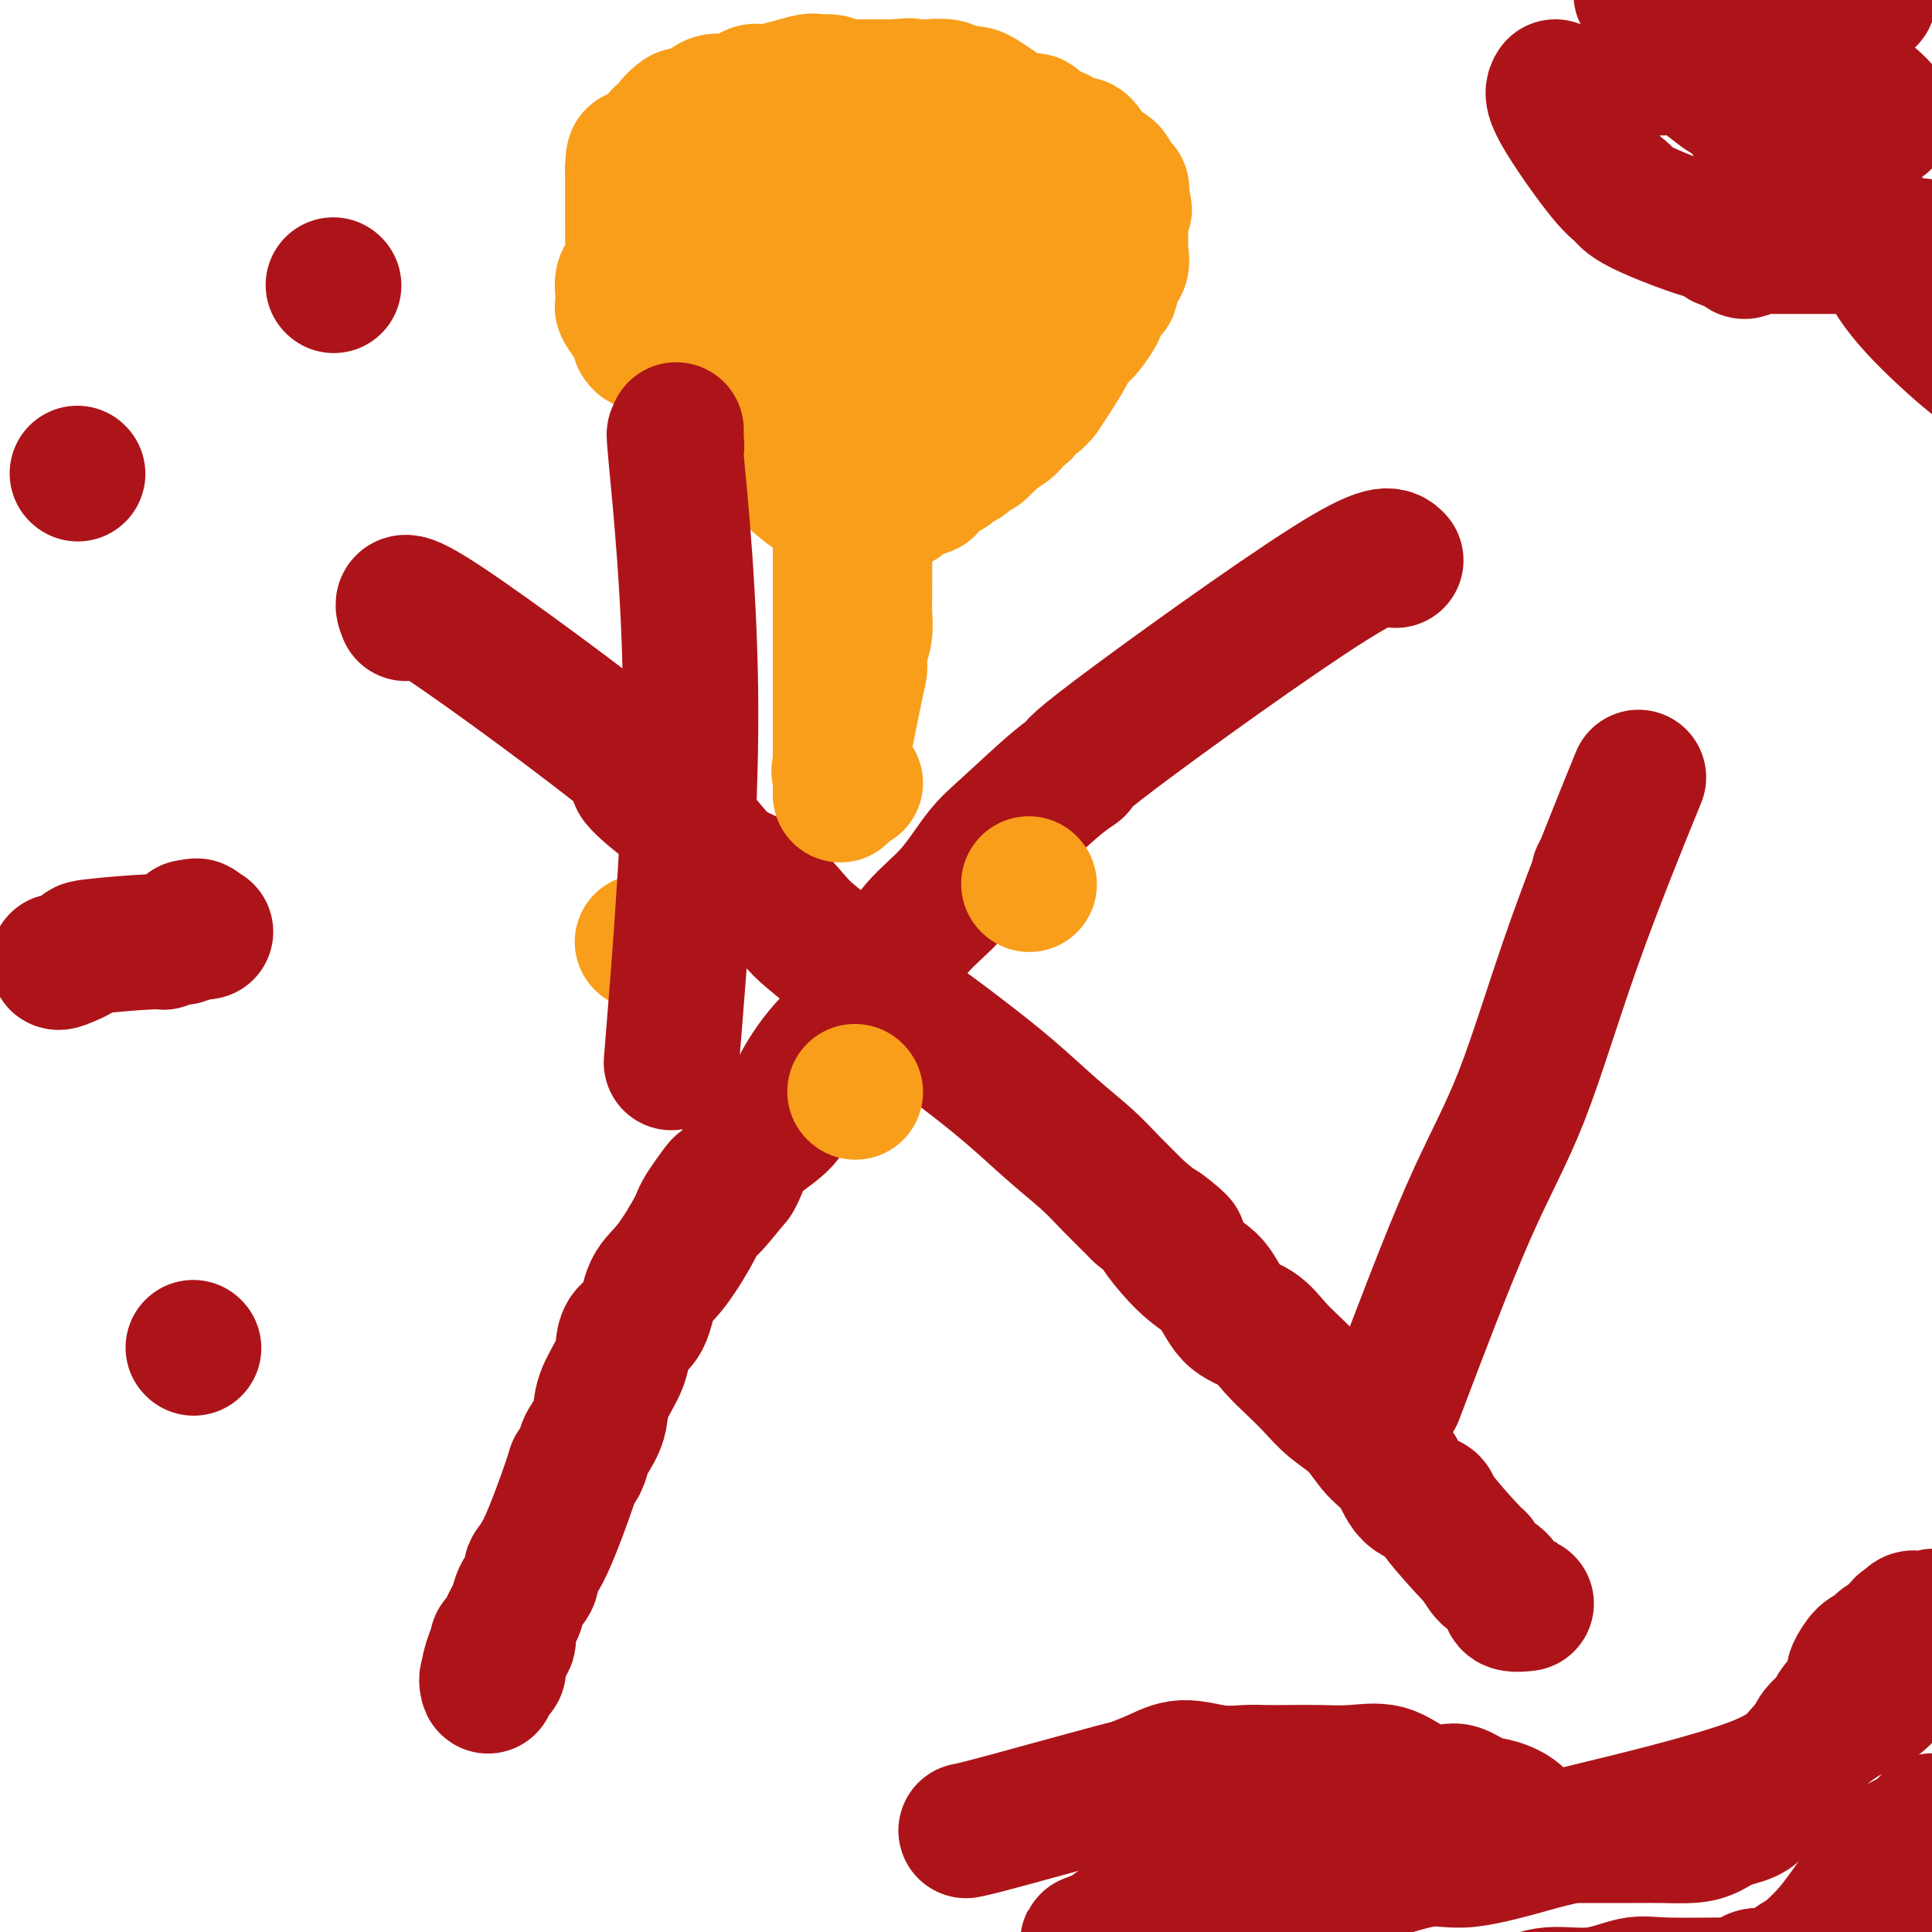 <svg viewBox='0 0 400 400' version='1.1' xmlns='http://www.w3.org/2000/svg' xmlns:xlink='http://www.w3.org/1999/xlink'><g fill='none' stroke='#AD1419' stroke-width='28' stroke-linecap='round' stroke-linejoin='round'><path d='M84,127c-0.892,-2.238 -1.785,-4.477 8,2c9.785,6.477 30.247,21.668 38,28c7.753,6.332 2.798,3.803 2,4c-0.798,0.197 2.563,3.120 5,5c2.437,1.880 3.951,2.717 6,5c2.049,2.283 4.635,6.014 7,8c2.365,1.986 4.510,2.229 7,4c2.490,1.771 5.326,5.072 7,7c1.674,1.928 2.187,2.484 4,4c1.813,1.516 4.925,3.991 7,6c2.075,2.009 3.112,3.551 5,5c1.888,1.449 4.626,2.806 8,5c3.374,2.194 7.384,5.225 11,8c3.616,2.775 6.839,5.293 10,8c3.161,2.707 6.260,5.602 9,8c2.740,2.398 5.122,4.300 7,6c1.878,1.700 3.251,3.200 5,5c1.749,1.800 3.875,3.900 6,6'/><path d='M236,251c13.992,11.451 5.971,4.078 4,3c-1.971,-1.078 2.107,4.140 5,7c2.893,2.860 4.601,3.363 6,5c1.399,1.637 2.488,4.408 4,6c1.512,1.592 3.445,2.004 5,3c1.555,0.996 2.730,2.575 4,4c1.270,1.425 2.635,2.695 4,4c1.365,1.305 2.729,2.644 4,4c1.271,1.356 2.449,2.731 4,4c1.551,1.269 3.474,2.434 5,4c1.526,1.566 2.654,3.533 4,5c1.346,1.467 2.908,2.433 4,4c1.092,1.567 1.713,3.734 3,5c1.287,1.266 3.241,1.632 4,2c0.759,0.368 0.324,0.737 2,3c1.676,2.263 5.462,6.420 7,8c1.538,1.580 0.830,0.585 1,1c0.170,0.415 1.220,2.241 2,3c0.780,0.759 1.289,0.452 2,1c0.711,0.548 1.624,1.951 2,3c0.376,1.049 0.217,1.744 1,2c0.783,0.256 2.510,0.073 3,0c0.490,-0.073 -0.255,-0.037 -1,0'/><path d='M289,116c-1.163,-1.192 -2.327,-2.385 -14,5c-11.673,7.385 -33.856,23.346 -44,31c-10.144,7.654 -8.248,7.000 -8,7c0.248,-0.000 -1.152,0.652 -4,3c-2.848,2.348 -7.143,6.390 -10,9c-2.857,2.610 -4.277,3.788 -6,6c-1.723,2.212 -3.750,5.459 -6,8c-2.250,2.541 -4.721,4.377 -7,7c-2.279,2.623 -4.364,6.035 -6,9c-1.636,2.965 -2.822,5.485 -5,8c-2.178,2.515 -5.347,5.027 -8,8c-2.653,2.973 -4.791,6.407 -6,9c-1.209,2.593 -1.489,4.344 -3,6c-1.511,1.656 -4.253,3.215 -6,5c-1.747,1.785 -2.499,3.796 -3,5c-0.501,1.204 -0.750,1.602 -1,2'/><path d='M152,244c-9.330,11.538 -4.156,3.882 -3,2c1.156,-1.882 -1.705,2.010 -3,4c-1.295,1.990 -1.023,2.080 -2,4c-0.977,1.920 -3.204,5.672 -5,8c-1.796,2.328 -3.162,3.233 -4,5c-0.838,1.767 -1.150,4.397 -2,6c-0.850,1.603 -2.240,2.178 -3,3c-0.760,0.822 -0.890,1.891 -1,3c-0.110,1.109 -0.201,2.260 -1,4c-0.799,1.740 -2.308,4.070 -3,6c-0.692,1.930 -0.568,3.460 -1,5c-0.432,1.540 -1.422,3.092 -2,4c-0.578,0.908 -0.745,1.174 -1,2c-0.255,0.826 -0.598,2.213 -1,3c-0.402,0.787 -0.862,0.972 -1,1c-0.138,0.028 0.047,-0.103 -1,3c-1.047,3.103 -3.327,9.440 -5,13c-1.673,3.560 -2.738,4.343 -3,5c-0.262,0.657 0.280,1.188 0,2c-0.280,0.812 -1.382,1.904 -2,3c-0.618,1.096 -0.752,2.197 -1,3c-0.248,0.803 -0.611,1.310 -1,2c-0.389,0.690 -0.806,1.563 -1,2c-0.194,0.437 -0.165,0.437 0,1c0.165,0.563 0.468,1.690 0,2c-0.468,0.310 -1.705,-0.197 -2,0c-0.295,0.197 0.353,1.099 1,2'/><path d='M104,342c-4.538,10.388 -2.884,3.360 -2,1c0.884,-2.360 0.997,-0.050 1,1c0.003,1.050 -0.104,0.839 0,1c0.104,0.161 0.420,0.693 0,1c-0.420,0.307 -1.575,0.390 -2,1c-0.425,0.610 -0.122,1.746 0,2c0.122,0.254 0.061,-0.373 0,-1'/><path d='M200,379c0.980,-0.185 1.961,-0.370 8,-2c6.039,-1.630 17.138,-4.706 22,-6c4.862,-1.294 3.487,-0.806 4,-1c0.513,-0.194 2.916,-1.071 5,-2c2.084,-0.929 3.851,-1.909 6,-2c2.149,-0.091 4.680,0.707 7,1c2.320,0.293 4.428,0.079 6,0c1.572,-0.079 2.607,-0.024 4,0c1.393,0.024 3.143,0.017 5,0c1.857,-0.017 3.821,-0.042 6,0c2.179,0.042 4.574,0.153 7,0c2.426,-0.153 4.883,-0.570 7,0c2.117,0.570 3.896,2.127 6,3c2.104,0.873 4.535,1.062 6,1c1.465,-0.062 1.964,-0.376 3,0c1.036,0.376 2.607,1.441 4,2c1.393,0.559 2.606,0.612 4,1c1.394,0.388 2.970,1.111 4,2c1.030,0.889 1.515,1.945 2,3'/><path d='M316,379c5.130,2.370 3.456,2.295 3,2c-0.456,-0.295 0.305,-0.811 1,-1c0.695,-0.189 1.323,-0.051 2,0c0.677,0.051 1.404,0.014 2,0c0.596,-0.014 1.060,-0.004 2,0c0.940,0.004 2.357,0.001 3,0c0.643,-0.001 0.512,-0.000 1,0c0.488,0.000 1.596,0.001 3,0c1.404,-0.001 3.103,-0.002 4,0c0.897,0.002 0.993,0.008 2,0c1.007,-0.008 2.925,-0.031 5,0c2.075,0.031 4.307,0.115 6,0c1.693,-0.115 2.847,-0.428 4,-1c1.153,-0.572 2.306,-1.402 4,-2c1.694,-0.598 3.929,-0.965 5,-2c1.071,-1.035 0.978,-2.737 3,-5c2.022,-2.263 6.160,-5.088 8,-7c1.840,-1.912 1.383,-2.912 2,-4c0.617,-1.088 2.307,-2.264 3,-3c0.693,-0.736 0.387,-1.031 1,-2c0.613,-0.969 2.143,-2.613 3,-4c0.857,-1.387 1.042,-2.518 1,-3c-0.042,-0.482 -0.309,-0.315 0,-1c0.309,-0.685 1.196,-2.222 2,-3c0.804,-0.778 1.525,-0.796 2,-1c0.475,-0.204 0.705,-0.593 1,-1c0.295,-0.407 0.656,-0.830 1,-1c0.344,-0.170 0.672,-0.085 1,0'/><path d='M391,340c4.753,-5.844 2.636,-2.954 2,-2c-0.636,0.954 0.209,-0.028 1,-1c0.791,-0.972 1.530,-1.934 2,-2c0.470,-0.066 0.672,0.764 1,1c0.328,0.236 0.781,-0.120 1,0c0.219,0.120 0.204,0.718 1,0c0.796,-0.718 2.403,-2.753 1,0c-1.403,2.753 -5.815,10.293 -9,14c-3.185,3.707 -5.144,3.582 -8,5c-2.856,1.418 -6.608,4.378 -9,7c-2.392,2.622 -3.424,4.906 -12,8c-8.576,3.094 -24.697,6.998 -33,9c-8.303,2.002 -8.788,2.101 -12,3c-3.212,0.899 -9.151,2.596 -13,3c-3.849,0.404 -5.608,-0.487 -9,0c-3.392,0.487 -8.417,2.352 -12,3c-3.583,0.648 -5.723,0.078 -8,0c-2.277,-0.078 -4.690,0.336 -7,1c-2.310,0.664 -4.516,1.579 -7,2c-2.484,0.421 -5.245,0.349 -8,1c-2.755,0.651 -5.503,2.024 -8,3c-2.497,0.976 -4.744,1.554 -6,2c-1.256,0.446 -1.522,0.759 -3,1c-1.478,0.241 -4.167,0.411 -5,1c-0.833,0.589 0.191,1.597 0,2c-0.191,0.403 -1.595,0.202 -3,0'/><path d='M228,401c-4.277,1.551 -2.470,0.929 -2,1c0.470,0.071 -0.397,0.834 0,2c0.397,1.166 2.057,2.736 4,4c1.943,1.264 4.171,2.221 7,3c2.829,0.779 6.261,1.380 12,2c5.739,0.620 13.784,1.258 20,2c6.216,0.742 10.603,1.588 15,2c4.397,0.412 8.805,0.390 14,0c5.195,-0.390 11.179,-1.148 15,-2c3.821,-0.852 5.479,-1.798 8,-2c2.521,-0.202 5.903,0.339 9,0c3.097,-0.339 5.908,-1.557 8,-2c2.092,-0.443 3.465,-0.109 7,0c3.535,0.109 9.233,-0.007 12,0c2.767,0.007 2.604,0.137 3,0c0.396,-0.137 1.353,-0.539 2,-1c0.647,-0.461 0.986,-0.979 2,-1c1.014,-0.021 2.703,0.456 4,0c1.297,-0.456 2.203,-1.844 4,-3c1.797,-1.156 4.484,-2.081 7,-3c2.516,-0.919 4.859,-1.831 7,-3c2.141,-1.169 4.078,-2.595 6,-4c1.922,-1.405 3.828,-2.789 5,-4c1.172,-1.211 1.609,-2.248 3,-3c1.391,-0.752 3.735,-1.218 5,-2c1.265,-0.782 1.453,-1.880 2,-2c0.547,-0.120 1.455,0.737 2,0c0.545,-0.737 0.727,-3.068 1,-4c0.273,-0.932 0.636,-0.466 1,0'/><path d='M411,381c4.205,-3.101 2.219,-1.353 0,-1c-2.219,0.353 -4.669,-0.689 -7,-1c-2.331,-0.311 -4.541,0.111 -7,1c-2.459,0.889 -5.166,2.247 -7,4c-1.834,1.753 -2.795,3.900 -4,6c-1.205,2.100 -2.654,4.153 -4,6c-1.346,1.847 -2.588,3.489 -4,5c-1.412,1.511 -2.995,2.891 -4,4c-1.005,1.109 -1.431,1.946 -3,3c-1.569,1.054 -4.280,2.324 -6,4c-1.720,1.676 -2.449,3.758 -4,6c-1.551,2.242 -3.925,4.643 -6,6c-2.075,1.357 -3.851,1.669 -6,3c-2.149,1.331 -4.672,3.682 -7,5c-2.328,1.318 -4.462,1.605 -5,2c-0.538,0.395 0.520,0.899 -3,3c-3.520,2.101 -11.617,5.801 -15,7c-3.383,1.199 -2.050,-0.102 -3,0c-0.950,0.102 -4.183,1.606 -6,2c-1.817,0.394 -2.219,-0.321 -5,-1c-2.781,-0.679 -7.941,-1.323 -12,-2c-4.059,-0.677 -7.016,-1.388 -10,-2c-2.984,-0.612 -5.996,-1.126 -9,-2c-3.004,-0.874 -6.001,-2.107 -8,-3c-1.999,-0.893 -2.999,-1.447 -4,-2'/><path d='M262,434c-7.966,-1.763 -3.881,-0.171 -3,0c0.881,0.171 -1.441,-1.080 -3,-2c-1.559,-0.920 -2.355,-1.509 0,0c2.355,1.509 7.862,5.117 13,7c5.138,1.883 9.907,2.040 16,2c6.093,-0.040 13.508,-0.277 20,-1c6.492,-0.723 12.060,-1.933 17,-3c4.940,-1.067 9.253,-1.990 13,-3c3.747,-1.010 6.929,-2.107 12,-4c5.071,-1.893 12.033,-4.582 16,-6c3.967,-1.418 4.940,-1.566 6,-2c1.060,-0.434 2.209,-1.155 3,-2c0.791,-0.845 1.226,-1.813 2,-2c0.774,-0.187 1.887,0.406 3,1'/><path d='M377,419c6.690,-2.483 2.413,-1.191 2,-3c-0.413,-1.809 3.036,-6.719 5,-9c1.964,-2.281 2.442,-1.933 5,-6c2.558,-4.067 7.195,-12.549 9,-16c1.805,-3.451 0.779,-1.870 1,-3c0.221,-1.130 1.688,-4.969 1,-5c-0.688,-0.031 -3.532,3.748 -6,7c-2.468,3.252 -4.559,5.977 -6,8c-1.441,2.023 -2.232,3.345 -3,5c-0.768,1.655 -1.512,3.645 -2,5c-0.488,1.355 -0.719,2.076 -1,3c-0.281,0.924 -0.611,2.052 -1,3c-0.389,0.948 -0.835,1.717 -1,2c-0.165,0.283 -0.047,0.081 0,0c0.047,-0.081 0.024,-0.040 0,0'/><path d='M322,18c-0.480,0.749 -0.961,1.498 1,5c1.961,3.502 6.363,9.755 9,13c2.637,3.245 3.510,3.480 4,4c0.490,0.520 0.597,1.324 4,3c3.403,1.676 10.101,4.223 13,5c2.899,0.777 1.999,-0.216 2,0c0.001,0.216 0.904,1.641 2,2c1.096,0.359 2.386,-0.349 3,0c0.614,0.349 0.552,1.754 1,2c0.448,0.246 1.408,-0.666 2,-1c0.592,-0.334 0.818,-0.089 1,0c0.182,0.089 0.320,0.024 1,0c0.680,-0.024 1.900,-0.006 3,0c1.100,0.006 2.079,0.002 3,0c0.921,-0.002 1.783,-0.000 3,0c1.217,0.000 2.790,0.000 4,0c1.210,-0.000 2.056,-0.000 3,0c0.944,0.000 1.984,0.000 3,0c1.016,-0.000 2.008,-0.000 3,0'/><path d='M387,51c5.210,0.147 3.237,0.014 3,0c-0.237,-0.014 1.264,0.091 3,0c1.736,-0.091 3.706,-0.377 5,0c1.294,0.377 1.910,1.418 2,2c0.090,0.582 -0.346,0.704 0,1c0.346,0.296 1.472,0.766 2,1c0.528,0.234 0.456,0.232 1,1c0.544,0.768 1.705,2.306 2,3c0.295,0.694 -0.274,0.544 0,1c0.274,0.456 1.391,1.516 2,2c0.609,0.484 0.708,0.390 1,1c0.292,0.610 0.776,1.924 1,3c0.224,1.076 0.188,1.914 0,3c-0.188,1.086 -0.528,2.420 0,4c0.528,1.580 1.926,3.405 0,2c-1.926,-1.405 -7.174,-6.042 -11,-10c-3.826,-3.958 -6.228,-7.238 -8,-11c-1.772,-3.762 -2.914,-8.005 -5,-12c-2.086,-3.995 -5.116,-7.741 -7,-12c-1.884,-4.259 -2.623,-9.031 -4,-13c-1.377,-3.969 -3.394,-7.134 -5,-10c-1.606,-2.866 -2.803,-5.433 -4,-8'/><path d='M365,-1c-4.045,-9.252 -1.658,-4.881 -1,-4c0.658,0.881 -0.412,-1.729 -1,-3c-0.588,-1.271 -0.692,-1.202 -1,-2c-0.308,-0.798 -0.819,-2.462 -1,-3c-0.181,-0.538 -0.032,0.052 0,0c0.032,-0.052 -0.054,-0.744 0,-1c0.054,-0.256 0.249,-0.077 0,-1c-0.249,-0.923 -0.940,-2.949 0,-3c0.940,-0.051 3.511,1.874 5,3c1.489,1.126 1.895,1.455 3,2c1.105,0.545 2.910,1.307 4,2c1.090,0.693 1.467,1.317 4,3c2.533,1.683 7.224,4.425 9,6c1.776,1.575 0.638,1.985 0,2c-0.638,0.015 -0.776,-0.363 -2,0c-1.224,0.363 -3.534,1.469 -4,2c-0.466,0.531 0.913,0.489 -3,0c-3.913,-0.489 -13.118,-1.425 -18,-2c-4.882,-0.575 -5.441,-0.787 -6,-1'/><path d='M353,-1c-6.413,-0.460 -8.947,-0.112 -10,0c-1.053,0.112 -0.627,-0.014 -1,0c-0.373,0.014 -1.545,0.169 -2,0c-0.455,-0.169 -0.192,-0.662 0,-1c0.192,-0.338 0.314,-0.521 2,-1c1.686,-0.479 4.937,-1.253 8,-2c3.063,-0.747 5.939,-1.468 8,-2c2.061,-0.532 3.308,-0.874 5,-1c1.692,-0.126 3.829,-0.035 5,0c1.171,0.035 1.376,0.013 3,0c1.624,-0.013 4.666,-0.017 6,0c1.334,0.017 0.958,0.054 1,0c0.042,-0.054 0.501,-0.198 1,0c0.499,0.198 1.037,0.740 1,1c-0.037,0.260 -0.648,0.240 -1,1c-0.352,0.760 -0.445,2.301 -1,3c-0.555,0.699 -1.571,0.555 -2,1c-0.429,0.445 -0.270,1.480 -1,2c-0.730,0.520 -2.350,0.527 -3,1c-0.650,0.473 -0.332,1.412 -1,2c-0.668,0.588 -2.323,0.826 -3,1c-0.677,0.174 -0.378,0.284 -1,1c-0.622,0.716 -2.167,2.037 -3,3c-0.833,0.963 -0.955,1.567 -1,2c-0.045,0.433 -0.013,0.695 0,1c0.013,0.305 0.006,0.652 0,1'/><path d='M363,12c-2.624,3.142 -0.685,1.496 0,1c0.685,-0.496 0.117,0.156 0,1c-0.117,0.844 0.216,1.880 1,3c0.784,1.120 2.018,2.325 2,3c-0.018,0.675 -1.287,0.819 -1,1c0.287,0.181 2.130,0.399 3,1c0.870,0.601 0.766,1.586 1,2c0.234,0.414 0.804,0.257 1,0c0.196,-0.257 0.016,-0.614 0,-1c-0.016,-0.386 0.132,-0.803 0,-2c-0.132,-1.197 -0.543,-3.176 -1,-5c-0.457,-1.824 -0.959,-3.494 -2,-5c-1.041,-1.506 -2.622,-2.847 -3,-4c-0.378,-1.153 0.446,-2.118 -1,-4c-1.446,-1.882 -5.162,-4.680 -7,-6c-1.838,-1.320 -1.797,-1.162 -2,-1c-0.203,0.162 -0.650,0.328 -1,0c-0.350,-0.328 -0.604,-1.149 -1,-2c-0.396,-0.851 -0.933,-1.733 0,-1c0.933,0.733 3.336,3.080 5,4c1.664,0.920 2.590,0.411 3,1c0.410,0.589 0.303,2.274 1,3c0.697,0.726 2.199,0.493 3,1c0.801,0.507 0.900,1.753 1,3'/><path d='M365,5c2.661,1.935 2.813,0.774 3,1c0.187,0.226 0.411,1.839 1,3c0.589,1.161 1.545,1.869 2,2c0.455,0.131 0.410,-0.315 1,0c0.590,0.315 1.815,1.393 2,2c0.185,0.607 -0.671,0.745 -1,1c-0.329,0.255 -0.131,0.629 0,1c0.131,0.371 0.195,0.740 0,1c-0.195,0.260 -0.648,0.410 -1,0c-0.352,-0.410 -0.603,-1.379 -2,-2c-1.397,-0.621 -3.939,-0.894 -6,-2c-2.061,-1.106 -3.640,-3.046 -5,-4c-1.360,-0.954 -2.500,-0.923 -3,-1c-0.500,-0.077 -0.360,-0.263 -2,-1c-1.640,-0.737 -5.060,-2.025 -5,-2c0.060,0.025 3.602,1.363 5,2c1.398,0.637 0.654,0.574 1,1c0.346,0.426 1.784,1.340 3,2c1.216,0.660 2.212,1.064 3,2c0.788,0.936 1.369,2.403 2,3c0.631,0.597 1.314,0.325 2,1c0.686,0.675 1.377,2.297 2,3c0.623,0.703 1.178,0.487 2,1c0.822,0.513 1.911,1.757 3,3'/><path d='M372,22c3.734,2.829 1.570,0.903 1,1c-0.570,0.097 0.455,2.217 1,3c0.545,0.783 0.609,0.229 0,0c-0.609,-0.229 -1.891,-0.134 -3,-1c-1.109,-0.866 -2.045,-2.692 -3,-4c-0.955,-1.308 -1.928,-2.099 -3,-3c-1.072,-0.901 -2.241,-1.912 -3,-3c-0.759,-1.088 -1.106,-2.252 -2,-3c-0.894,-0.748 -2.334,-1.081 -3,-2c-0.666,-0.919 -0.558,-2.424 -1,-3c-0.442,-0.576 -1.434,-0.222 -2,-1c-0.566,-0.778 -0.705,-2.686 -1,-3c-0.295,-0.314 -0.745,0.967 -1,1c-0.255,0.033 -0.313,-1.181 -1,-2c-0.687,-0.819 -2.002,-1.244 -1,-1c1.002,0.244 4.320,1.156 6,2c1.680,0.844 1.720,1.620 3,2c1.280,0.380 3.800,0.365 5,1c1.200,0.635 1.080,1.921 2,3c0.920,1.079 2.882,1.952 4,2c1.118,0.048 1.394,-0.727 2,0c0.606,0.727 1.544,2.958 2,4c0.456,1.042 0.430,0.896 1,1c0.570,0.104 1.734,0.458 2,1c0.266,0.542 -0.367,1.271 -1,2'/><path d='M376,19c1.774,1.768 0.210,-0.313 -1,-1c-1.210,-0.687 -2.066,0.019 -3,0c-0.934,-0.019 -1.947,-0.761 -3,-1c-1.053,-0.239 -2.147,0.027 -4,0c-1.853,-0.027 -4.464,-0.347 -6,-1c-1.536,-0.653 -1.995,-1.639 -3,-2c-1.005,-0.361 -2.556,-0.096 -4,0c-1.444,0.096 -2.782,0.024 -4,0c-1.218,-0.024 -2.317,0.001 -3,0c-0.683,-0.001 -0.949,-0.026 -1,0c-0.051,0.026 0.115,0.104 0,0c-0.115,-0.104 -0.510,-0.391 -1,-1c-0.490,-0.609 -1.075,-1.541 -1,-2c0.075,-0.459 0.810,-0.445 2,0c1.190,0.445 2.835,1.321 4,2c1.165,0.679 1.849,1.159 3,2c1.151,0.841 2.767,2.041 4,3c1.233,0.959 2.081,1.678 3,2c0.919,0.322 1.909,0.248 3,1c1.091,0.752 2.284,2.331 3,3c0.716,0.669 0.955,0.427 1,1c0.045,0.573 -0.103,1.962 0,3c0.103,1.038 0.458,1.725 0,1c-0.458,-0.725 -1.729,-2.863 -3,-5'/><path d='M362,24c-1.245,-1.583 -2.858,-3.539 -4,-5c-1.142,-1.461 -1.815,-2.425 -3,-4c-1.185,-1.575 -2.883,-3.759 -4,-5c-1.117,-1.241 -1.652,-1.538 -2,-2c-0.348,-0.462 -0.508,-1.090 -1,-2c-0.492,-0.910 -1.314,-2.102 -2,-3c-0.686,-0.898 -1.234,-1.502 -1,-2c0.234,-0.498 1.252,-0.889 2,-1c0.748,-0.111 1.226,0.058 2,0c0.774,-0.058 1.842,-0.343 3,0c1.158,0.343 2.404,1.314 4,2c1.596,0.686 3.541,1.089 5,2c1.459,0.911 2.432,2.332 4,3c1.568,0.668 3.732,0.585 5,1c1.268,0.415 1.640,1.330 3,2c1.360,0.670 3.709,1.097 5,2c1.291,0.903 1.523,2.284 2,3c0.477,0.716 1.198,0.768 3,2c1.802,1.232 4.683,3.646 6,5c1.317,1.354 1.069,1.649 1,2c-0.069,0.351 0.041,0.757 0,1c-0.041,0.243 -0.232,0.322 -1,0c-0.768,-0.322 -2.113,-1.045 -4,-2c-1.887,-0.955 -4.316,-2.142 -6,-4c-1.684,-1.858 -2.624,-4.388 -4,-6c-1.376,-1.612 -3.188,-2.306 -5,-3'/><path d='M370,10c-3.321,-3.091 -1.622,-3.317 -1,-4c0.622,-0.683 0.167,-1.821 0,-3c-0.167,-1.179 -0.045,-2.399 0,-3c0.045,-0.601 0.012,-0.582 0,-1c-0.012,-0.418 -0.003,-1.272 0,-2c0.003,-0.728 0.001,-1.329 0,-2c-0.001,-0.671 -0.000,-1.411 0,-2c0.000,-0.589 0.000,-1.025 0,-1c-0.000,0.025 -0.000,0.513 0,1'/></g>
<g fill='none' stroke='#F99E1B' stroke-width='28' stroke-linecap='round' stroke-linejoin='round'><path d='M170,103c-1.052,-0.388 -2.103,-0.776 -9,-7c-6.897,-6.224 -19.638,-18.283 -25,-23c-5.362,-4.717 -3.345,-2.092 -3,-2c0.345,0.092 -0.980,-2.350 -2,-4c-1.020,-1.650 -1.733,-2.510 -2,-3c-0.267,-0.490 -0.089,-0.612 0,-1c0.089,-0.388 0.088,-1.044 0,-2c-0.088,-0.956 -0.265,-2.214 0,-3c0.265,-0.786 0.971,-1.100 2,-2c1.029,-0.900 2.383,-2.387 3,-3c0.617,-0.613 0.499,-0.351 1,-1c0.501,-0.649 1.620,-2.210 2,-3c0.380,-0.790 0.021,-0.810 0,-1c-0.021,-0.190 0.295,-0.551 1,-1c0.705,-0.449 1.797,-0.986 2,-2c0.203,-1.014 -0.484,-2.504 0,-3c0.484,-0.496 2.138,0.001 3,0c0.862,-0.001 0.931,-0.501 1,-1'/><path d='M144,41c2.739,-2.808 2.086,-1.328 2,-1c-0.086,0.328 0.394,-0.495 1,-1c0.606,-0.505 1.336,-0.693 2,-1c0.664,-0.307 1.261,-0.733 2,-1c0.739,-0.267 1.619,-0.376 2,-1c0.381,-0.624 0.261,-1.762 1,-2c0.739,-0.238 2.336,0.424 3,0c0.664,-0.424 0.396,-1.935 1,-2c0.604,-0.065 2.082,1.317 3,1c0.918,-0.317 1.278,-2.334 2,-3c0.722,-0.666 1.806,0.018 2,0c0.194,-0.018 -0.502,-0.737 1,-1c1.502,-0.263 5.203,-0.071 7,0c1.797,0.071 1.692,0.019 2,0c0.308,-0.019 1.030,-0.006 2,0c0.970,0.006 2.188,0.004 3,0c0.812,-0.004 1.217,-0.009 2,0c0.783,0.009 1.944,0.031 3,0c1.056,-0.031 2.009,-0.116 3,0c0.991,0.116 2.022,0.431 3,1c0.978,0.569 1.904,1.390 3,2c1.096,0.610 2.363,1.007 3,1c0.637,-0.007 0.644,-0.418 1,0c0.356,0.418 1.059,1.665 2,2c0.941,0.335 2.118,-0.240 3,0c0.882,0.240 1.468,1.296 2,2c0.532,0.704 1.008,1.055 2,1c0.992,-0.055 2.498,-0.515 3,0c0.502,0.515 0.001,2.004 0,3c-0.001,0.996 0.500,1.498 1,2'/><path d='M211,43c0.094,0.826 -0.171,0.390 0,1c0.171,0.610 0.778,2.265 1,3c0.222,0.735 0.060,0.551 0,1c-0.060,0.449 -0.019,1.533 0,2c0.019,0.467 0.016,0.317 0,1c-0.016,0.683 -0.045,2.198 0,3c0.045,0.802 0.165,0.889 0,1c-0.165,0.111 -0.614,0.246 -1,1c-0.386,0.754 -0.711,2.129 -1,3c-0.289,0.871 -0.544,1.240 -1,2c-0.456,0.760 -1.114,1.911 -2,3c-0.886,1.089 -2.001,2.114 -3,3c-0.999,0.886 -1.883,1.632 -3,3c-1.117,1.368 -2.466,3.359 -3,4c-0.534,0.641 -0.253,-0.069 -3,1c-2.747,1.069 -8.521,3.917 -11,5c-2.479,1.083 -1.664,0.400 -2,0c-0.336,-0.400 -1.823,-0.517 -3,-1c-1.177,-0.483 -2.044,-1.333 -3,-2c-0.956,-0.667 -2.003,-1.151 -3,-2c-0.997,-0.849 -1.946,-2.064 -3,-3c-1.054,-0.936 -2.213,-1.594 -3,-3c-0.787,-1.406 -1.203,-3.559 -2,-5c-0.797,-1.441 -1.977,-2.170 -2,-3c-0.023,-0.830 1.109,-1.762 1,-3c-0.109,-1.238 -1.460,-2.782 -2,-4c-0.540,-1.218 -0.270,-2.109 0,-3'/><path d='M162,51c-0.863,-2.767 -0.522,-0.685 0,-1c0.522,-0.315 1.223,-3.027 2,-5c0.777,-1.973 1.630,-3.207 2,-4c0.370,-0.793 0.259,-1.145 1,-2c0.741,-0.855 2.335,-2.214 3,-3c0.665,-0.786 0.400,-0.998 1,-1c0.600,-0.002 2.065,0.205 3,0c0.935,-0.205 1.339,-0.823 2,-1c0.661,-0.177 1.579,0.088 2,0c0.421,-0.088 0.346,-0.529 1,0c0.654,0.529 2.038,2.029 3,3c0.962,0.971 1.501,1.413 2,2c0.499,0.587 0.957,1.318 1,2c0.043,0.682 -0.328,1.314 0,2c0.328,0.686 1.354,1.426 1,3c-0.354,1.574 -2.088,3.980 -3,5c-0.912,1.020 -1.001,0.652 -1,1c0.001,0.348 0.093,1.413 0,1c-0.093,-0.413 -0.371,-2.303 0,-3c0.371,-0.697 1.392,-0.199 2,0c0.608,0.199 0.804,0.100 1,0'/><path d='M185,50c0.621,1.704 1.672,0.463 2,0c0.328,-0.463 -0.067,-0.147 0,0c0.067,0.147 0.597,0.124 1,0c0.403,-0.124 0.679,-0.348 1,0c0.321,0.348 0.687,1.270 1,2c0.313,0.730 0.575,1.268 0,2c-0.575,0.732 -1.986,1.656 -3,2c-1.014,0.344 -1.631,0.106 -2,0c-0.369,-0.106 -0.491,-0.080 -1,0c-0.509,0.080 -1.406,0.214 -2,0c-0.594,-0.214 -0.884,-0.775 -1,-1c-0.116,-0.225 -0.058,-0.112 0,0'/><path d='M174,66c0.000,0.997 0.000,1.994 0,5c0.000,3.006 0.000,8.021 0,11c0.000,2.979 0.000,3.922 0,5c0.000,1.078 0.000,2.291 0,4c0.000,1.709 0.000,3.914 0,5c0.000,1.086 0.000,1.052 0,3c0.000,1.948 0.000,5.878 0,8c0.000,2.122 0.000,2.437 0,3c0.000,0.563 0.000,1.373 0,2c0.000,0.627 -0.000,1.070 0,2c0.000,0.930 0.000,2.348 0,3c-0.000,0.652 0.000,0.540 0,1c-0.000,0.460 0.000,1.493 0,2c0.000,0.507 -0.000,0.486 0,1c0.000,0.514 0.000,1.561 0,2c0.000,0.439 0.000,0.270 0,1c0.000,0.730 0.000,2.359 0,3c0.000,0.641 0.000,0.296 0,1c0.000,0.704 0.000,2.459 0,3c0.000,0.541 0.000,-0.131 0,0c0.000,0.131 0.000,1.066 0,2'/><path d='M174,133c0.000,11.014 0.000,5.049 0,3c0.000,-2.049 0.000,-0.183 0,1c0.000,1.183 0.000,1.684 0,2c0.000,0.316 0.000,0.447 0,1c0.000,0.553 0.000,1.529 0,2c0.000,0.471 0.000,0.437 0,1c0.000,0.563 0.000,1.723 0,4c0.000,2.277 0.000,5.671 0,8c0.000,2.329 -0.000,3.593 0,4c0.000,0.407 0.000,-0.042 0,0c-0.000,0.042 0.000,0.575 0,1c-0.000,0.425 0.000,0.741 0,1c0.000,0.259 -0.000,0.461 0,1c0.000,0.539 0.000,1.414 0,2c0.000,0.586 0.000,0.882 0,0c0.000,-0.882 0.000,-2.941 0,-5'/><path d='M174,159c-0.165,0.148 -0.576,2.018 0,-1c0.576,-3.018 2.140,-10.922 3,-15c0.860,-4.078 1.015,-4.329 1,-5c-0.015,-0.671 -0.200,-1.763 0,-3c0.200,-1.237 0.786,-2.620 1,-4c0.214,-1.380 0.057,-2.757 0,-4c-0.057,-1.243 -0.015,-2.351 0,-3c0.015,-0.649 0.004,-0.838 0,-2c-0.004,-1.162 -0.001,-3.298 0,-4c0.001,-0.702 0.000,0.030 0,-3c-0.000,-3.030 -0.000,-9.821 0,-13c0.000,-3.179 0.000,-2.744 0,-3c-0.000,-0.256 -0.000,-1.201 0,-2c0.000,-0.799 0.000,-1.452 0,-2c-0.000,-0.548 -0.000,-0.989 0,-2c0.000,-1.011 0.000,-2.590 0,-3c-0.000,-0.410 -0.000,0.351 0,0c0.000,-0.351 0.000,-1.812 0,-3c-0.000,-1.188 -0.000,-2.102 0,-3c0.000,-0.898 0.000,-1.780 0,-2c-0.000,-0.220 -0.000,0.223 0,0c0.000,-0.223 0.000,-1.111 0,-2'/><path d='M179,80c0.034,-8.349 0.119,-3.720 0,-2c-0.119,1.720 -0.443,0.531 -1,-1c-0.557,-1.531 -1.346,-3.406 -2,-4c-0.654,-0.594 -1.171,0.091 -2,0c-0.829,-0.091 -1.970,-0.958 -3,-2c-1.030,-1.042 -1.949,-2.257 -3,-3c-1.051,-0.743 -2.235,-1.013 -3,-1c-0.765,0.013 -1.113,0.309 -2,0c-0.887,-0.309 -2.314,-1.224 -3,-2c-0.686,-0.776 -0.630,-1.412 -1,-2c-0.370,-0.588 -1.165,-1.129 -2,-2c-0.835,-0.871 -1.711,-2.073 -2,-3c-0.289,-0.927 0.010,-1.578 0,-2c-0.010,-0.422 -0.328,-0.614 -1,-1c-0.672,-0.386 -1.696,-0.965 -2,-2c-0.304,-1.035 0.114,-2.527 0,-3c-0.114,-0.473 -0.761,0.072 -1,0c-0.239,-0.072 -0.072,-0.763 0,-2c0.072,-1.237 0.047,-3.021 0,-4c-0.047,-0.979 -0.116,-1.155 0,-2c0.116,-0.845 0.415,-2.361 1,-3c0.585,-0.639 1.454,-0.402 2,-1c0.546,-0.598 0.769,-2.030 1,-3c0.231,-0.970 0.470,-1.478 1,-2c0.530,-0.522 1.352,-1.060 2,-2c0.648,-0.940 1.122,-2.283 2,-3c0.878,-0.717 2.159,-0.808 3,-1c0.841,-0.192 1.240,-0.483 2,-1c0.760,-0.517 1.880,-1.258 3,-2'/><path d='M168,24c1.506,-0.514 1.273,0.202 2,0c0.727,-0.202 2.416,-1.321 3,-2c0.584,-0.679 0.065,-0.918 1,-1c0.935,-0.082 3.324,-0.008 5,0c1.676,0.008 2.640,-0.050 3,0c0.360,0.050 0.116,0.210 1,0c0.884,-0.210 2.897,-0.789 4,-1c1.103,-0.211 1.298,-0.055 2,0c0.702,0.055 1.911,0.010 3,0c1.089,-0.010 2.056,0.017 3,0c0.944,-0.017 1.863,-0.077 3,0c1.137,0.077 2.492,0.291 3,0c0.508,-0.291 0.169,-1.085 2,0c1.831,1.085 5.831,4.050 8,5c2.169,0.950 2.506,-0.116 3,0c0.494,0.116 1.144,1.415 2,2c0.856,0.585 1.916,0.457 3,1c1.084,0.543 2.192,1.756 3,2c0.808,0.244 1.317,-0.481 2,0c0.683,0.481 1.540,2.169 2,3c0.460,0.831 0.523,0.805 1,1c0.477,0.195 1.368,0.611 2,1c0.632,0.389 1.007,0.752 1,1c-0.007,0.248 -0.394,0.381 0,1c0.394,0.619 1.570,1.723 2,2c0.430,0.277 0.116,-0.271 0,0c-0.116,0.271 -0.033,1.363 0,2c0.033,0.637 0.017,0.818 0,1'/><path d='M232,42c1.547,2.055 0.414,1.193 0,1c-0.414,-0.193 -0.111,0.284 0,1c0.111,0.716 0.029,1.671 0,2c-0.029,0.329 -0.006,0.032 0,0c0.006,-0.032 -0.006,0.203 0,1c0.006,0.797 0.032,2.158 0,3c-0.032,0.842 -0.120,1.165 0,2c0.120,0.835 0.448,2.183 0,3c-0.448,0.817 -1.673,1.105 -2,2c-0.327,0.895 0.243,2.398 0,3c-0.243,0.602 -1.299,0.304 -2,1c-0.701,0.696 -1.048,2.386 -1,3c0.048,0.614 0.491,0.153 0,1c-0.491,0.847 -1.916,3.001 -3,4c-1.084,0.999 -1.828,0.841 -2,1c-0.172,0.159 0.228,0.635 -1,3c-1.228,2.365 -4.083,6.621 -5,8c-0.917,1.379 0.105,-0.118 0,0c-0.105,0.118 -1.338,1.852 -2,2c-0.662,0.148 -0.753,-1.289 -1,-1c-0.247,0.289 -0.651,2.305 -1,3c-0.349,0.695 -0.643,0.070 -1,0c-0.357,-0.070 -0.776,0.414 -1,1c-0.224,0.586 -0.253,1.273 -1,2c-0.747,0.727 -2.214,1.493 -3,2c-0.786,0.507 -0.893,0.753 -1,1'/><path d='M205,91c-4.351,4.667 -2.728,0.833 -2,0c0.728,-0.833 0.560,1.335 0,2c-0.560,0.665 -1.514,-0.172 -2,0c-0.486,0.172 -0.506,1.354 -1,2c-0.494,0.646 -1.462,0.755 -2,1c-0.538,0.245 -0.646,0.624 -1,1c-0.354,0.376 -0.953,0.748 -2,1c-1.047,0.252 -2.541,0.384 -3,1c-0.459,0.616 0.119,1.716 0,2c-0.119,0.284 -0.933,-0.249 -2,0c-1.067,0.249 -2.385,1.279 -3,2c-0.615,0.721 -0.526,1.132 -1,1c-0.474,-0.132 -1.511,-0.808 -2,-1c-0.489,-0.192 -0.429,0.099 -1,0c-0.571,-0.099 -1.772,-0.590 -3,-1c-1.228,-0.410 -2.483,-0.741 -3,-1c-0.517,-0.259 -0.294,-0.446 -1,-1c-0.706,-0.554 -2.339,-1.476 -3,-2c-0.661,-0.524 -0.350,-0.651 -1,-1c-0.650,-0.349 -2.263,-0.919 -3,-1c-0.737,-0.081 -0.599,0.326 -1,0c-0.401,-0.326 -1.339,-1.386 -2,-2c-0.661,-0.614 -1.043,-0.783 -1,-1c0.043,-0.217 0.512,-0.481 0,-1c-0.512,-0.519 -2.003,-1.291 -3,-2c-0.997,-0.709 -1.498,-1.354 -2,-2'/><path d='M160,88c-4.357,-2.682 -3.249,-1.887 -3,-2c0.249,-0.113 -0.360,-1.135 -1,-2c-0.640,-0.865 -1.312,-1.574 -2,-2c-0.688,-0.426 -1.392,-0.569 -2,-1c-0.608,-0.431 -1.121,-1.151 -2,-2c-0.879,-0.849 -2.123,-1.827 -3,-2c-0.877,-0.173 -1.387,0.458 -2,0c-0.613,-0.458 -1.328,-2.005 -2,-3c-0.672,-0.995 -1.300,-1.438 -2,-2c-0.700,-0.562 -1.472,-1.245 -2,-2c-0.528,-0.755 -0.811,-1.583 -1,-2c-0.189,-0.417 -0.285,-0.422 -1,-2c-0.715,-1.578 -2.048,-4.729 -3,-6c-0.952,-1.271 -1.523,-0.663 -2,-1c-0.477,-0.337 -0.860,-1.620 -1,-3c-0.140,-1.380 -0.038,-2.859 0,-4c0.038,-1.141 0.010,-1.945 0,-3c-0.010,-1.055 -0.003,-2.362 0,-3c0.003,-0.638 0.001,-0.608 0,-1c-0.001,-0.392 -0.000,-1.208 0,-2c0.000,-0.792 0.000,-1.560 0,-2c-0.000,-0.440 -0.000,-0.551 0,-1c0.000,-0.449 0.000,-1.236 0,-2c-0.000,-0.764 -0.000,-1.504 0,-2c0.000,-0.496 0.000,-0.748 0,-1'/><path d='M131,35c0.098,-3.731 0.342,-2.558 1,-2c0.658,0.558 1.729,0.500 2,0c0.271,-0.500 -0.259,-1.444 0,-2c0.259,-0.556 1.307,-0.725 2,-1c0.693,-0.275 1.030,-0.656 1,-1c-0.030,-0.344 -0.427,-0.652 0,-1c0.427,-0.348 1.679,-0.736 2,-1c0.321,-0.264 -0.288,-0.405 0,-1c0.288,-0.595 1.472,-1.646 2,-2c0.528,-0.354 0.401,-0.012 1,0c0.599,0.012 1.926,-0.306 3,-1c1.074,-0.694 1.896,-1.763 3,-2c1.104,-0.237 2.489,0.357 4,0c1.511,-0.357 3.147,-1.666 4,-2c0.853,-0.334 0.923,0.307 3,0c2.077,-0.307 6.161,-1.560 8,-2c1.839,-0.440 1.433,-0.065 2,0c0.567,0.065 2.106,-0.179 3,0c0.894,0.179 1.141,0.780 2,1c0.859,0.220 2.328,0.059 3,0c0.672,-0.059 0.547,-0.016 1,0c0.453,0.016 1.483,0.004 2,0c0.517,-0.004 0.520,-0.001 1,0c0.480,0.001 1.437,0.000 2,0c0.563,-0.000 0.732,-0.000 1,0c0.268,0.000 0.634,0.000 1,0'/><path d='M185,18c5.898,-0.464 2.145,-0.124 1,0c-1.145,0.124 0.320,0.034 1,0c0.680,-0.034 0.575,-0.010 1,0c0.425,0.010 1.380,0.007 2,0c0.620,-0.007 0.904,-0.018 1,0c0.096,0.018 0.004,0.065 1,0c0.996,-0.065 3.082,-0.243 4,0c0.918,0.243 0.669,0.906 1,1c0.331,0.094 1.242,-0.381 2,0c0.758,0.381 1.362,1.618 2,2c0.638,0.382 1.311,-0.090 2,0c0.689,0.090 1.395,0.741 3,2c1.605,1.259 4.108,3.127 5,4c0.892,0.873 0.173,0.753 0,1c-0.173,0.247 0.200,0.863 1,1c0.800,0.137 2.026,-0.203 2,0c-0.026,0.203 -1.305,0.949 -1,2c0.305,1.051 2.196,2.406 3,3c0.804,0.594 0.523,0.425 1,1c0.477,0.575 1.711,1.893 2,3c0.289,1.107 -0.367,2.001 0,3c0.367,0.999 1.759,2.102 2,3c0.241,0.898 -0.667,1.591 -1,2c-0.333,0.409 -0.089,0.532 0,1c0.089,0.468 0.024,1.280 0,2c-0.024,0.720 -0.007,1.349 0,2c0.007,0.651 0.003,1.326 0,2'/><path d='M220,53c-0.156,1.528 -0.045,0.848 0,1c0.045,0.152 0.025,1.134 0,2c-0.025,0.866 -0.053,1.615 0,2c0.053,0.385 0.188,0.408 0,1c-0.188,0.592 -0.698,1.755 -1,2c-0.302,0.245 -0.397,-0.429 -1,0c-0.603,0.429 -1.715,1.960 -2,3c-0.285,1.040 0.256,1.589 0,2c-0.256,0.411 -1.309,0.685 -2,1c-0.691,0.315 -1.020,0.672 -1,1c0.020,0.328 0.390,0.627 0,1c-0.390,0.373 -1.540,0.821 -2,1c-0.460,0.179 -0.230,0.090 0,0'/><path d='M177,162c0.000,0.000 0.100,0.100 0.1,0.1'/><path d='M177,226c0.000,0.000 0.100,0.100 0.1,0.1'/><path d='M213,183c0.000,0.000 0.100,0.100 0.1,0.1'/><path d='M133,195c0.000,0.000 0.100,0.100 0.1,0.1'/></g>
<g fill='none' stroke='#AD1419' stroke-width='28' stroke-linecap='round' stroke-linejoin='round'><path d='M12,199c-0.062,0.205 -0.123,0.410 1,0c1.123,-0.410 3.431,-1.434 4,-2c0.569,-0.566 -0.601,-0.672 2,-1c2.601,-0.328 8.973,-0.878 12,-1c3.027,-0.122 2.708,0.184 3,0c0.292,-0.184 1.194,-0.857 2,-1c0.806,-0.143 1.516,0.245 2,0c0.484,-0.245 0.742,-1.122 1,-2'/><path d='M39,192c4.000,-0.857 0.500,0.500 0,1c-0.500,0.500 2.000,0.143 3,0c1.000,-0.143 0.500,-0.071 0,0'/><path d='M16,98c0.000,0.000 0.100,0.100 0.1,0.1'/><path d='M69,59c0.000,0.000 0.100,0.100 0.1,0.1'/><path d='M40,279c0.000,0.000 0.100,0.100 0.1,0.1'/><path d='M331,181c0.000,0.000 0.100,0.100 0.1,0.1'/><path d='M139,220c2.030,-25.049 4.061,-50.098 4,-73c-0.061,-22.902 -2.212,-43.657 -3,-52c-0.788,-8.343 -0.211,-4.274 0,-3c0.211,1.274 0.057,-0.246 0,-1c-0.057,-0.754 -0.015,-0.741 0,-1c0.015,-0.259 0.004,-0.788 0,-1c-0.004,-0.212 -0.002,-0.106 0,0'/><path d='M289,289c5.332,-14.065 10.663,-28.131 15,-38c4.337,-9.869 7.678,-15.542 11,-24c3.322,-8.458 6.625,-19.700 11,-32c4.375,-12.300 9.821,-25.657 12,-31c2.179,-5.343 1.089,-2.671 0,0'/></g>
</svg>